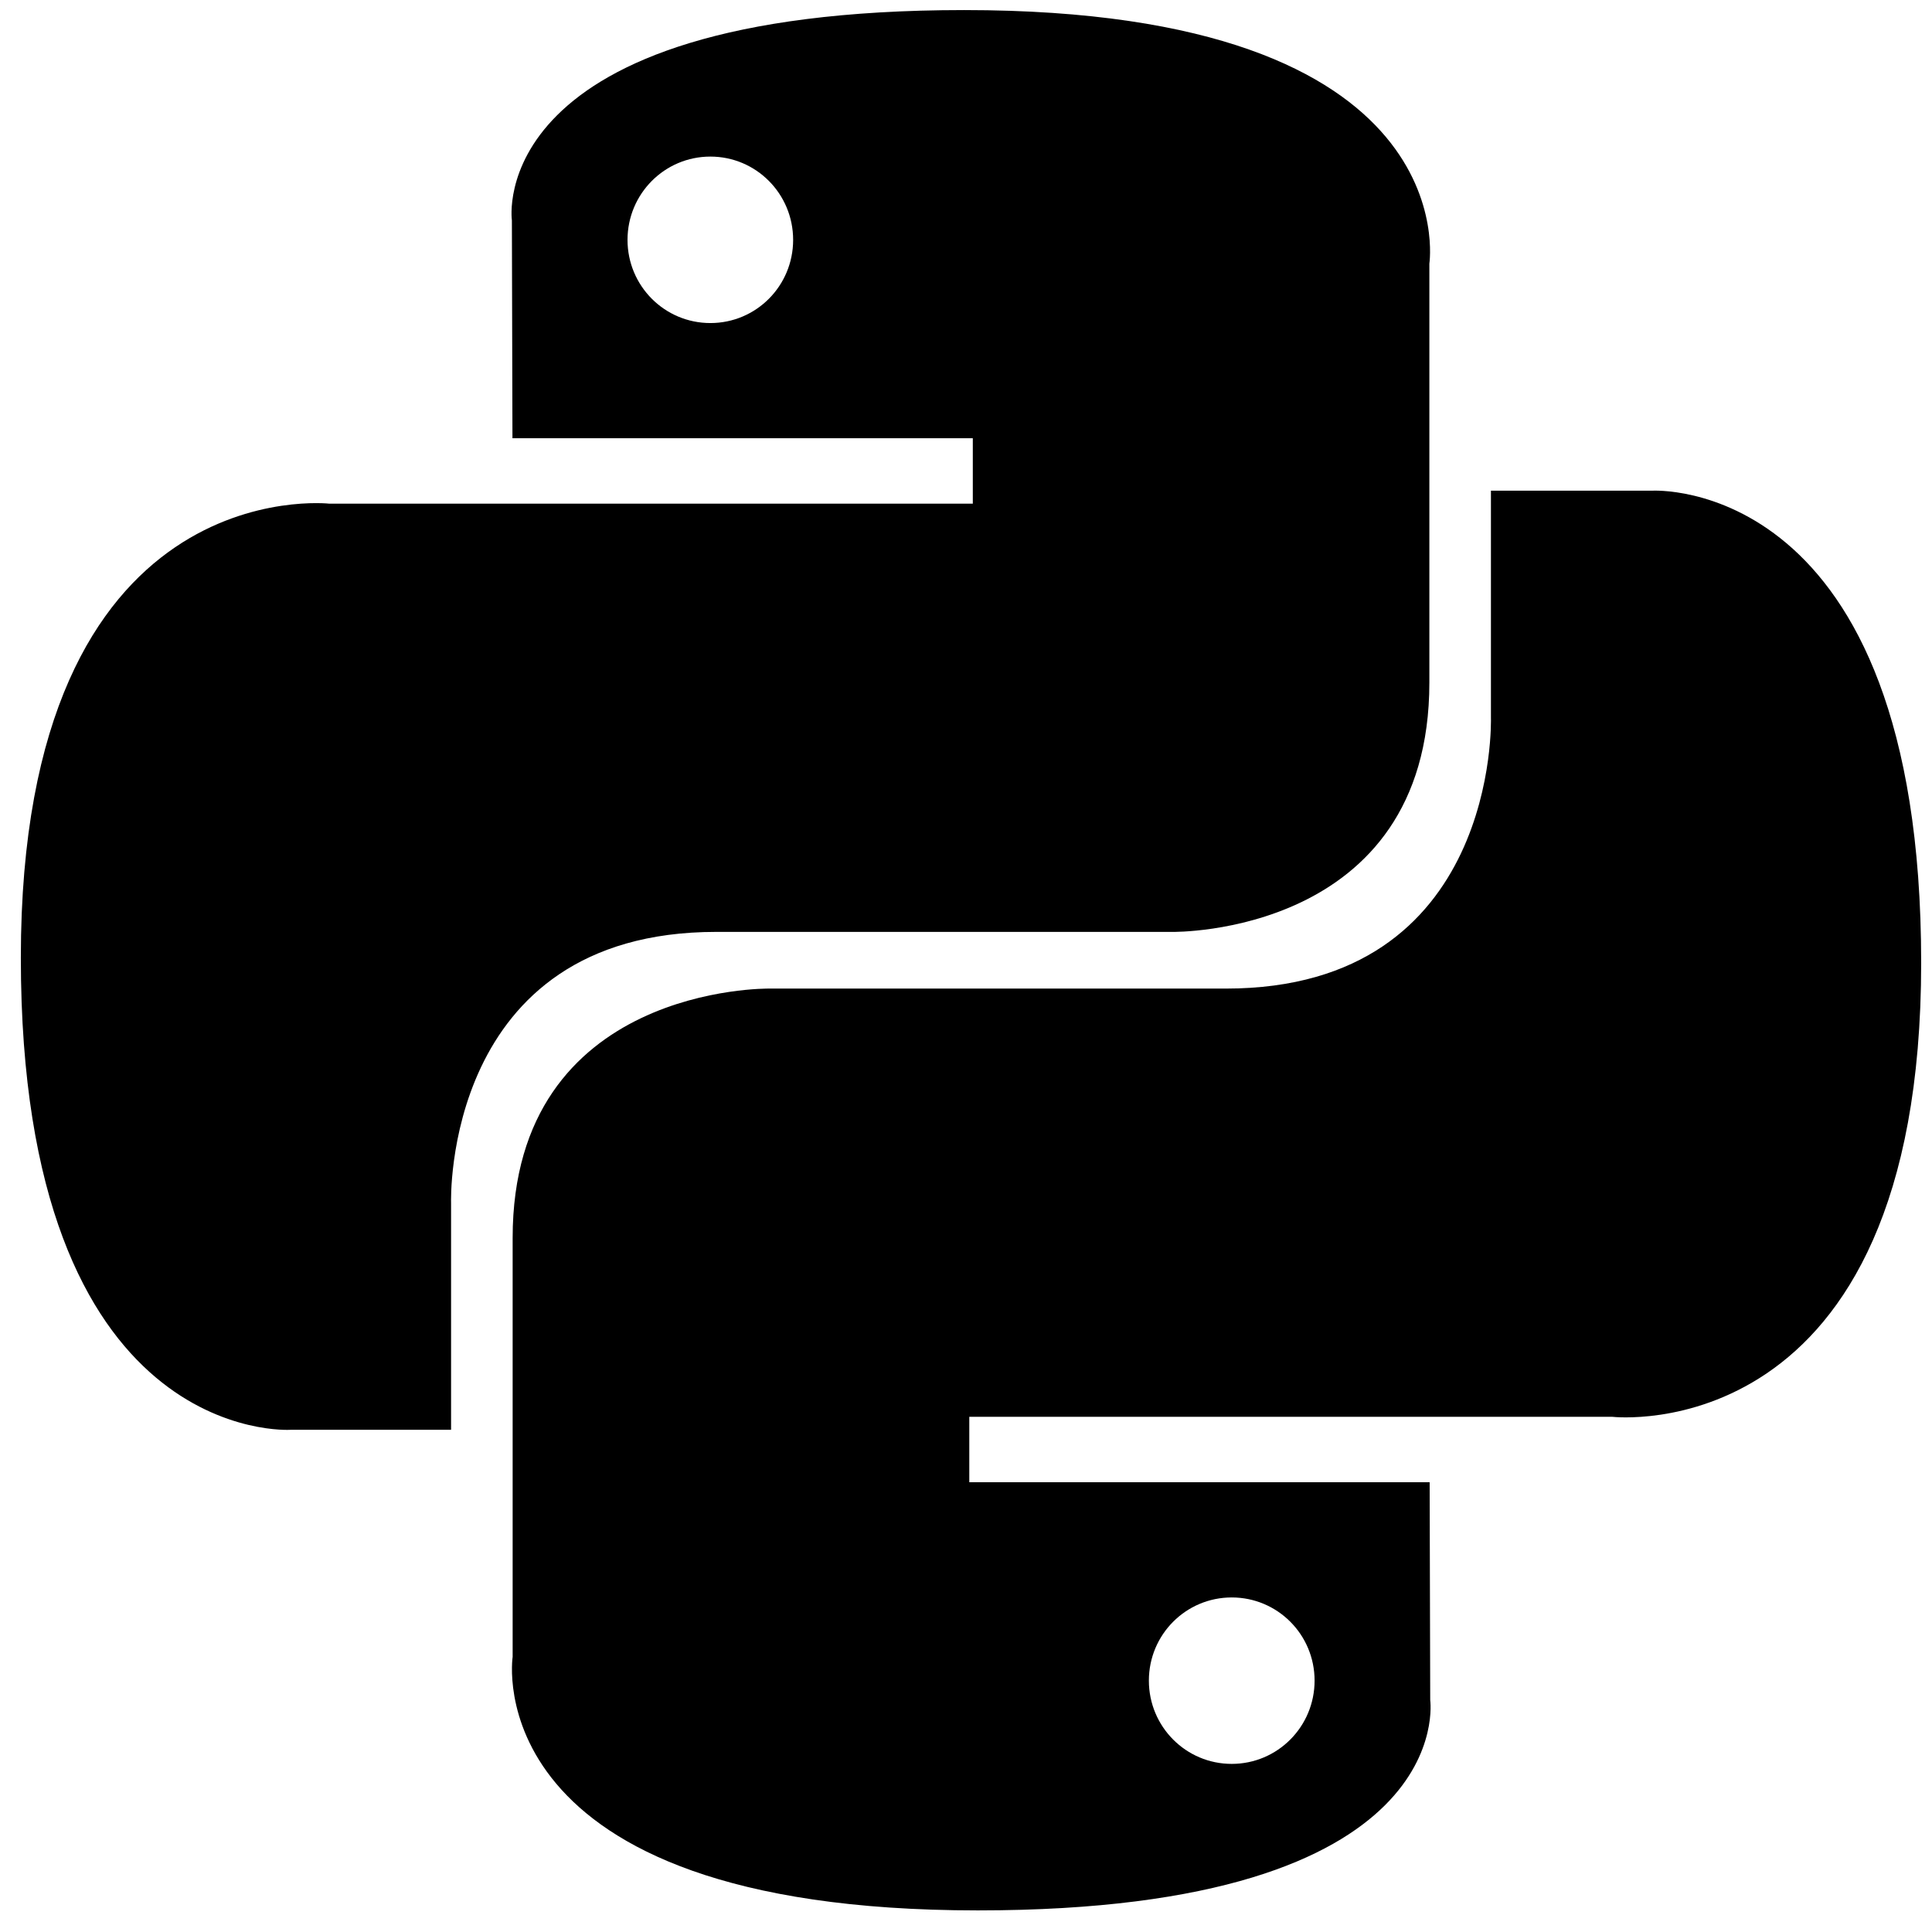 <svg width="61" height="61" viewBox="0 0 61 61" fill="none" xmlns="http://www.w3.org/2000/svg">
<path fill-rule="evenodd" clip-rule="evenodd" d="M38.89 55.692C37.444 55.692 36.274 54.517 36.274 53.063C36.274 51.609 37.444 50.437 38.89 50.437C40.336 50.437 41.506 51.609 41.506 53.063C41.506 54.517 40.336 55.692 38.89 55.692ZM30.874 60.318C46.108 60.318 45.157 53.678 45.157 53.678L45.139 46.799H30.604V44.734H50.911C50.911 44.734 60.658 45.847 60.658 30.398C60.658 14.948 52.153 15.493 52.153 15.493H47.074V22.665C47.074 22.665 47.347 31.213 38.704 31.213H24.286C24.286 31.213 16.186 31.085 16.186 39.085V52.312C16.186 52.312 14.956 60.318 30.874 60.318ZM22.429 4.944C23.875 4.944 25.042 6.12 25.042 7.574C25.042 9.027 23.875 10.2 22.429 10.2C20.983 10.2 19.813 9.027 19.813 7.574C19.813 6.12 20.983 4.944 22.429 4.944ZM30.442 0.318C15.211 0.318 16.162 6.958 16.162 6.958L16.18 13.837H30.715V15.903H10.405C10.405 15.903 0.658 14.79 0.658 30.239C0.658 45.689 9.166 45.144 9.166 45.144H14.242V37.972C14.242 37.972 13.969 29.423 22.615 29.423H37.03C37.03 29.423 45.13 29.552 45.13 21.551V8.325C45.13 8.325 46.36 0.318 30.442 0.318Z" fill="black"/>
</svg>
